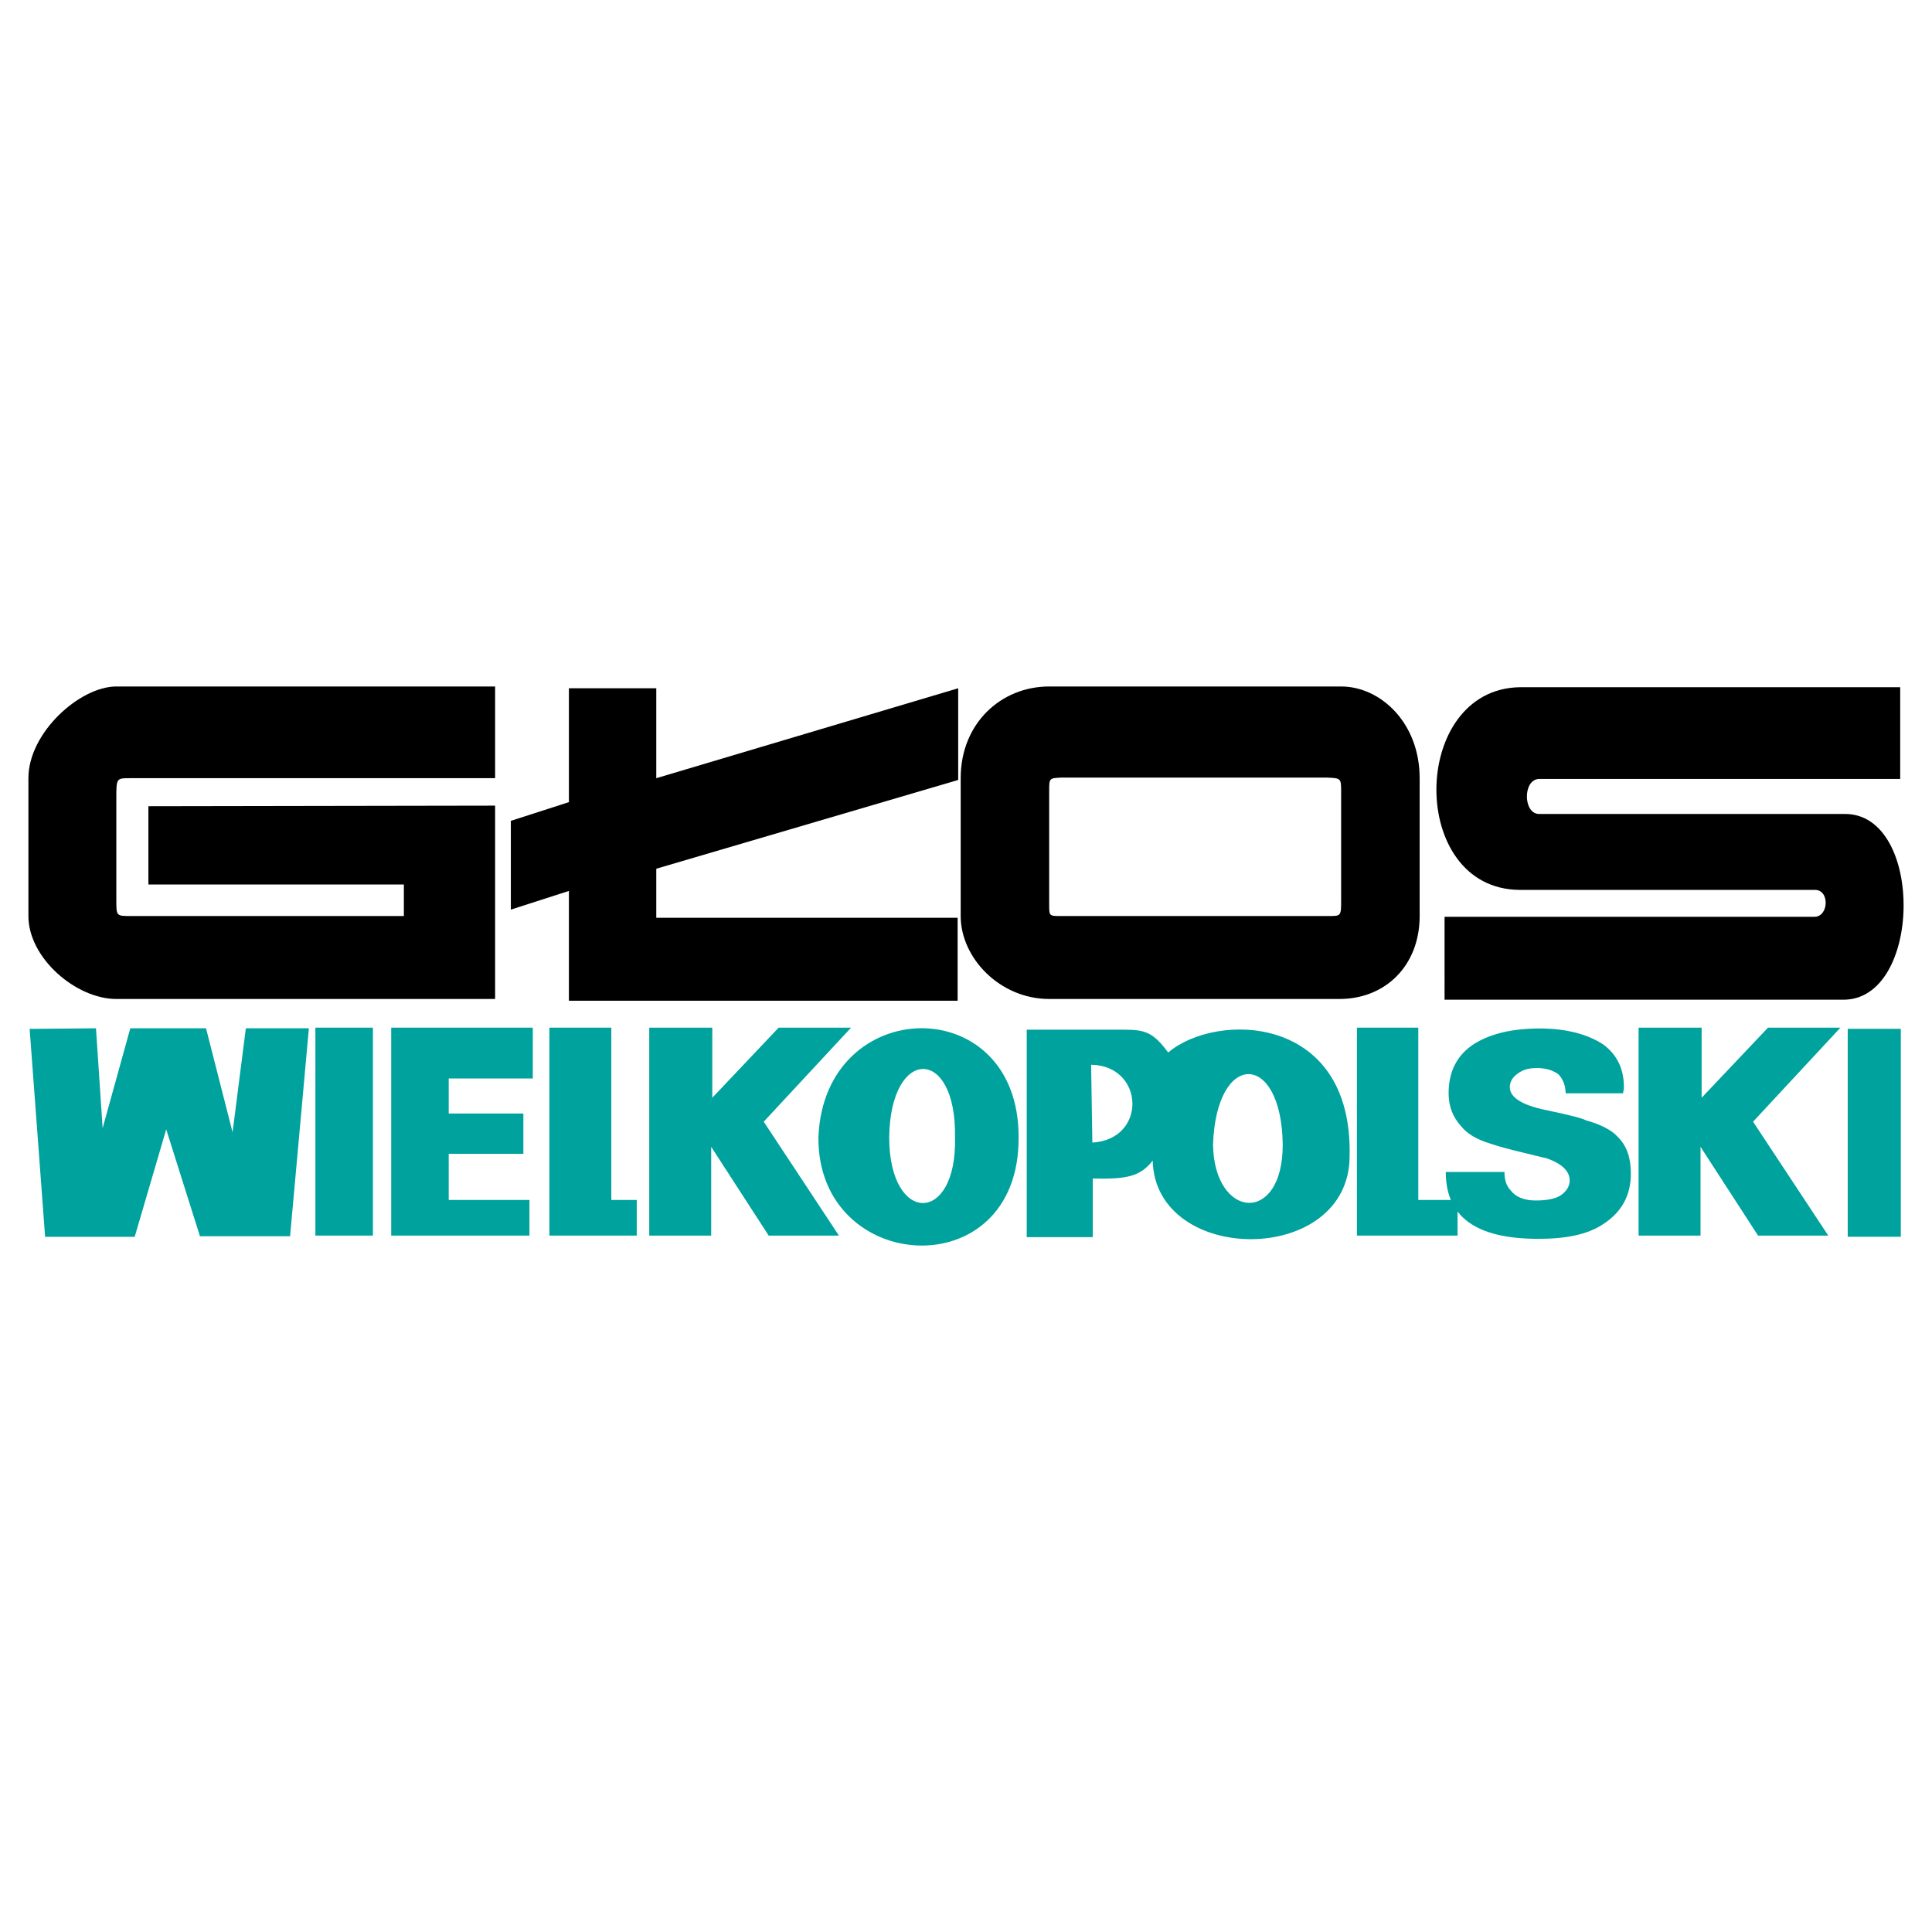 <?xml version="1.0" encoding="utf-8"?>
<!-- Generator: Adobe Illustrator 13.0.0, SVG Export Plug-In . SVG Version: 6.00 Build 14948)  -->
<!DOCTYPE svg PUBLIC "-//W3C//DTD SVG 1.0//EN" "http://www.w3.org/TR/2001/REC-SVG-20010904/DTD/svg10.dtd">
<svg version="1.0" id="Layer_1" xmlns="http://www.w3.org/2000/svg" xmlns:xlink="http://www.w3.org/1999/xlink" x="0px" y="0px"
	 width="192.756px" height="192.756px" viewBox="0 0 192.756 192.756" enable-background="new 0 0 192.756 192.756"
	 xml:space="preserve">
<g>
	<polygon fill-rule="evenodd" clip-rule="evenodd" fill="#FFFFFF" points="0,0 192.756,0 192.756,192.756 0,192.756 0,0 	"/>
	<path fill-rule="evenodd" clip-rule="evenodd" d="M2.834,77.639v13.753c0,4.196,4.745,8.276,8.772,8.276h37.791v-19.29
		l-34.591,0.058v7.809h25.488v3.147H13.041c-1.435,0-1.435,0-1.435-1.573v-10.14c0-2.04,0-2.04,1.379-2.04h36.412V68.49H11.606
		C7.965,68.49,2.834,73.094,2.834,77.639L2.834,77.639z"/>
	<polygon fill-rule="evenodd" clip-rule="evenodd" points="50.967,90.753 50.967,81.895 56.76,80.03 56.76,68.667 65.477,68.667 
		65.477,77.641 95.599,68.667 95.599,77.816 65.477,86.673 65.477,91.568 95.543,91.568 95.543,99.844 56.76,99.844 56.76,88.888 
		50.967,90.753 	"/>
	<path fill-rule="evenodd" clip-rule="evenodd" d="M95.848,77.639c0-5.478,4.028-9.149,8.828-9.149h29.129
		c3.917,0,7.834,3.613,7.834,9.149v13.753c0,4.954-3.421,8.276-8,8.276h-28.963c-4.91,0-8.828-4.08-8.828-8.276V77.639
		L95.848,77.639z M104.676,78.921c0-1.282,0-1.282,1.213-1.34h26.481c1.435,0.058,1.435,0.058,1.435,1.457V89.76
		c0,1.632,0,1.632-1.214,1.632h-26.757c-1.158,0-1.158,0-1.158-1.166V78.921L104.676,78.921z"/>
	<path fill-rule="evenodd" clip-rule="evenodd" d="M144.124,91.467h36.908c1.435,0,1.545-2.739,0-2.681h-29.405
		c-11.199-0.059-10.979-20.047,0-20.222h37.956v9.149h-36.025c-1.654,0.058-1.6,3.497,0,3.497h30.564
		c7.889,0.058,7.668,18.648-0.276,18.531h-39.722V91.467L144.124,91.467z"/>
	<path fill-rule="evenodd" clip-rule="evenodd" fill="#00A29D" d="M81.654,113.471c-0.11,13.752,20.081,15.033,19.972,0
		C101.681,98.785,82.206,99.135,81.654,113.471L81.654,113.471z M88.716,113.471c0,8.74,6.786,8.74,6.565,0
		C95.447,104.379,88.826,104.379,88.716,113.471L88.716,113.471z"/>
	<path fill-rule="evenodd" clip-rule="evenodd" fill="#00A29D" d="M102.437,102.732v20.701h6.589v-5.855
		c3.335,0.08,4.718-0.164,5.979-1.789c0.244,10.492,19.645,10.574,19.645-0.449c0.324-14.234-13.341-14.396-18.099-10.33
		c-1.424-1.91-2.196-2.277-4.271-2.277H102.437L102.437,102.732z"/>
	<path fill-rule="evenodd" clip-rule="evenodd" fill="#FFFFFF" d="M108.862,106.23c5.328,0.082,5.613,7.443,0.122,7.768
		L108.862,106.23L108.862,106.23z"/>
	<path fill-rule="evenodd" clip-rule="evenodd" fill="#FFFFFF" d="M121.023,114.201c0.122,7.484,6.995,8.014,6.954-0.039
		C127.855,104.889,121.349,104.766,121.023,114.201L121.023,114.201z"/>
	<polygon fill-rule="evenodd" clip-rule="evenodd" fill="#00A29D" points="2.957,102.652 4.501,123.398 13.439,123.398 
		16.583,112.676 19.949,123.34 28.942,123.34 30.817,102.594 24.528,102.594 23.204,112.967 20.556,102.594 12.998,102.594 
		10.239,112.559 9.577,102.594 2.957,102.652 	"/>
	<polygon fill-rule="evenodd" clip-rule="evenodd" fill="#00A29D" points="31.467,102.529 31.467,123.275 37.205,123.275 
		37.205,102.529 31.467,102.529 	"/>
	<polygon fill-rule="evenodd" clip-rule="evenodd" fill="#00A29D" points="39.031,102.529 39.031,123.275 52.824,123.275 
		52.824,119.721 44.769,119.721 44.769,115.117 52.217,115.117 52.217,111.096 44.769,111.096 44.769,107.6 53.155,107.6 
		53.155,102.529 39.031,102.529 	"/>
	<polygon fill-rule="evenodd" clip-rule="evenodd" fill="#00A29D" points="54.812,102.529 54.812,123.275 63.528,123.275 
		63.528,119.721 60.991,119.721 60.991,102.529 54.812,102.529 	"/>
	<polygon fill-rule="evenodd" clip-rule="evenodd" fill="#00A29D" points="64.776,102.529 64.776,123.275 70.955,123.275 
		70.955,114.418 76.692,123.275 83.699,123.275 76.196,111.912 84.913,102.529 77.686,102.529 71.065,109.523 71.065,102.529 
		64.776,102.529 	"/>
	<polygon fill-rule="evenodd" clip-rule="evenodd" fill="#00A29D" points="163.483,102.529 163.483,123.275 169.662,123.275 
		169.662,114.418 175.4,123.275 182.406,123.275 174.903,111.912 183.62,102.529 176.393,102.529 169.772,109.523 169.772,102.529 
		163.483,102.529 	"/>
	<polygon fill-rule="evenodd" clip-rule="evenodd" fill="#00A29D" points="135.38,102.529 135.38,123.275 145.421,123.275 
		145.421,119.721 141.504,119.721 141.504,102.529 135.38,102.529 	"/>
	<path fill-rule="evenodd" clip-rule="evenodd" fill="#00A29D" d="M144.246,116.928h5.856c0,0.771,0.163,1.342,0.61,1.83
		c0.528,0.691,1.383,1.016,2.521,1.016c1.058,0,1.911-0.162,2.44-0.488c0.609-0.406,0.936-0.936,0.936-1.504
		c0-0.936-0.773-1.668-2.237-2.197c-0.977-0.244-1.668-0.406-1.993-0.486c-1.748-0.408-3.05-0.773-3.741-1.018
		c-1.342-0.406-2.277-0.977-2.888-1.748c-0.772-0.855-1.221-1.912-1.221-3.254c0-2.197,0.854-3.865,2.604-4.963
		c1.586-0.977,3.742-1.504,6.467-1.504c2.766,0,4.84,0.609,6.345,1.586c1.383,1.016,2.074,2.439,2.074,4.27
		c0,0.285-0.082,0.447-0.082,0.611h-5.734c0-0.773-0.284-1.424-0.691-1.871c-0.528-0.406-1.22-0.65-2.196-0.65
		c-0.772,0-1.383,0.162-1.911,0.568c-0.528,0.367-0.772,0.855-0.772,1.342c0,1.018,1.22,1.791,3.579,2.277
		c2.317,0.488,3.619,0.814,3.985,1.018c1.464,0.406,2.603,0.977,3.213,1.668c0.895,0.895,1.301,2.074,1.301,3.66
		c0,2.195-0.935,3.863-2.765,5.043c-1.587,1.057-3.742,1.465-6.467,1.465C147.297,123.598,144.246,121.441,144.246,116.928
		L144.246,116.928z"/>
	<polygon fill-rule="evenodd" clip-rule="evenodd" fill="#00A29D" points="184.347,123.393 184.347,102.646 189.644,102.646 
		189.644,123.393 184.347,123.393 	"/>
</g>
</svg>

